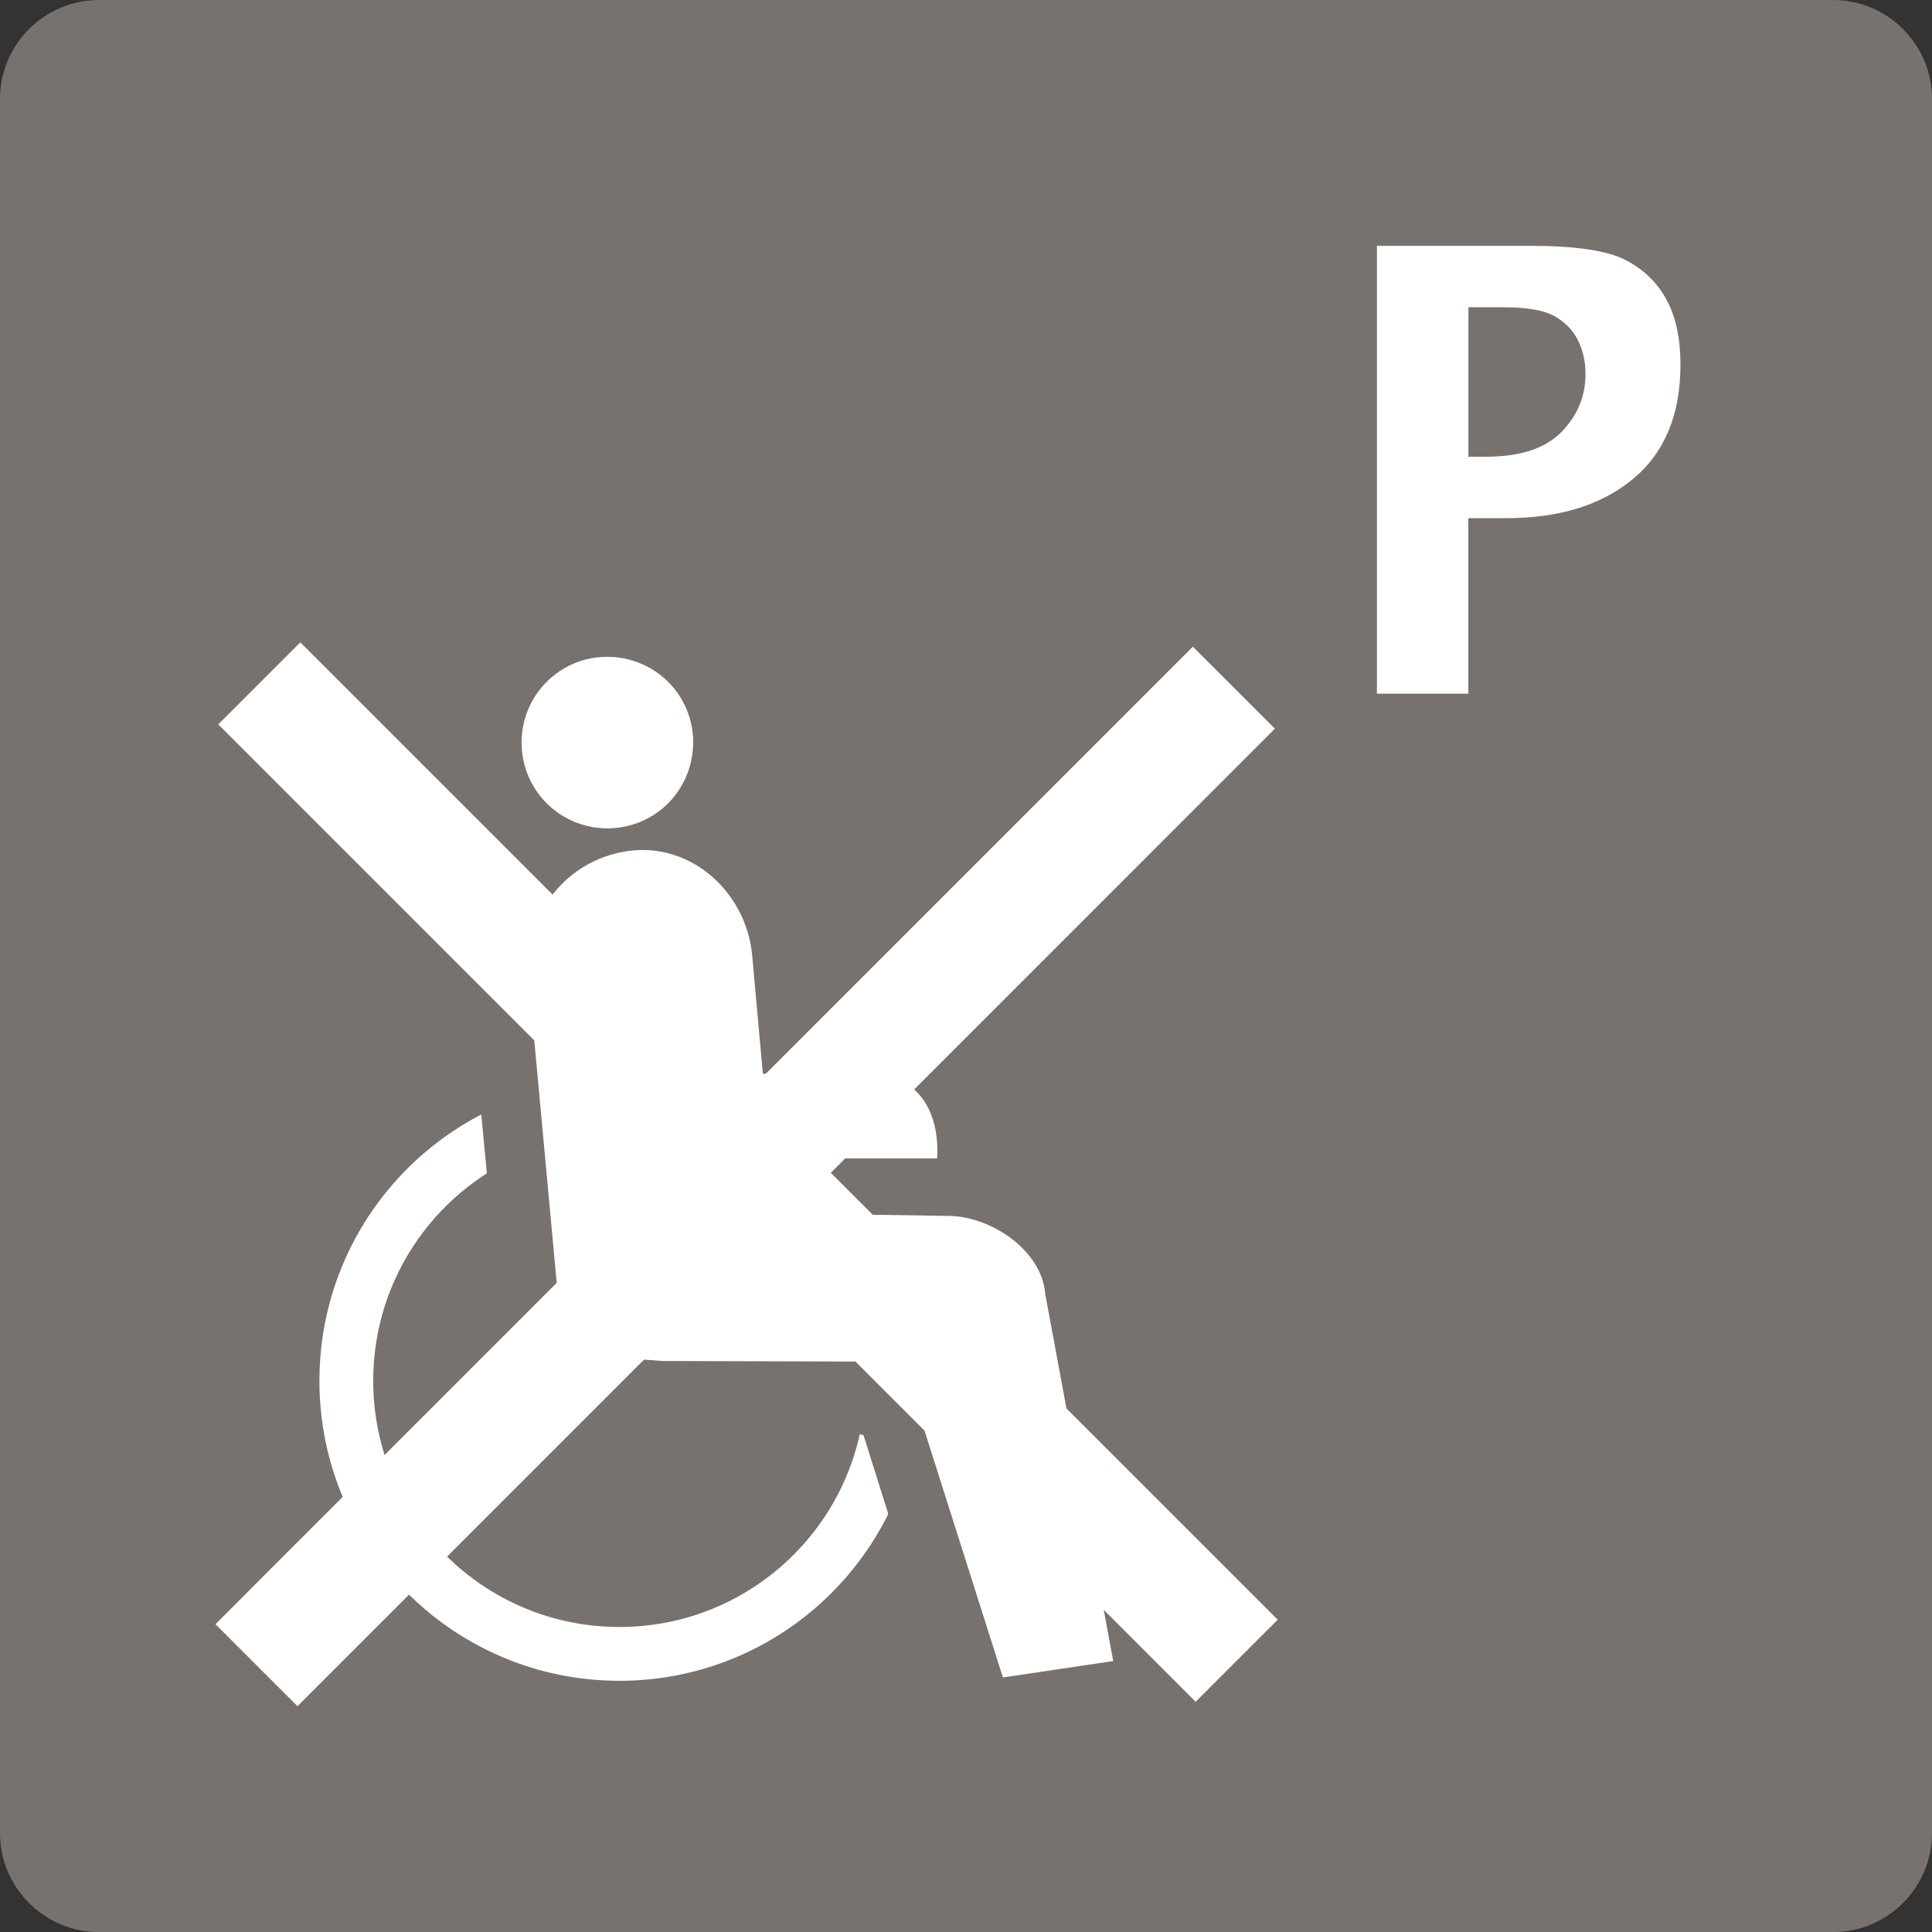 <?xml version="1.0" encoding="UTF-8"?>
<svg id="svg2" xmlns="http://www.w3.org/2000/svg" xmlns:xlink="http://www.w3.org/1999/xlink" xmlns:svg="http://www.w3.org/2000/svg" xmlns:rdf="http://www.w3.org/1999/02/22-rdf-syntax-ns#" xmlns:dc="http://purl.org/dc/elements/1.1/" xmlns:cc="http://creativecommons.org/ns#" version="1.1" viewBox="0 0 200 200">
  <rect x="0" y="0" width="200" height="200" fill="#333333" stroke="none"/>
  <!-- Generator: Adobe Illustrator 29.5.1, SVG Export Plug-In . SVG Version: 2.1.0 Build 141)  -->
  <defs>
    <style>
      .st0, .st1, .st2 {
        fill: none;
      }

      .st3 {
        fill: #78726e;
      }

      .st4 {
        fill: #fff;
      }

      .st1 {
        stroke-width: 12.01px;
      }

      .st1, .st2 {
        stroke: #fff;
        stroke-miterlimit: 1.92;
      }

      .st2 {
        stroke-width: 5.57px;
      }

      .st5 {
        clip-path: url(#clippath);
      }
    </style>
    <clipPath id="clippath">
      <rect class="st0" x="-3.21" y="-3.39" width="205.93" height="205.93"/>
    </clipPath>
  </defs>
  <g id="g10">
    <g id="g12">
      <g class="st5">
        <g id="g14">
          <g id="g20">
            <path id="path22" class="st3" d="M200,189.75c0,5.66-4.59,10.26-10.26,10.26H10.26C4.59,200,0,195.41,0,189.75V10.26C0,4.59,4.59,0,10.26,0h179.49C195.41,0,200,4.59,200,10.26v179.49Z"/>
          </g>
          <g id="g24">
            <path id="path26" class="st4" d="M76.88,119.92h20.13c.3-5.02-2.14-8.7-6.87-8.74l-13.53-.03.27,8.77Z"/>
          </g>
          <g id="g28">
            <path id="path30" class="st4" d="M86.91,125.7l-6.57-.02-.24-1.67-.8-9.19-1.43-15.88c-.62-6.85-6.82-12.21-13.71-10.69-5.96,1.26-10,6.81-9.46,12.89l2.9,31.33c.29,2.77,1.66,5.17,3.92,6.73,2.37,1.63,3.18,1.36,7.04,1.69l24.88.07,10.38,32.69,11.42-1.7-7.03-37.96c-.36-4.66-5.76-8.12-10.08-8.12l-11.22-.17"/>
          </g>
          <g id="g32">
            <path id="path34" class="st4" d="M69.98,71.52c-2.95-3.9-8.55-4.69-12.45-1.75-3.92,2.95-4.7,8.53-1.75,12.45,2.94,3.91,8.53,4.69,12.45,1.75,3.9-2.96,4.69-8.55,1.75-12.45"/>
          </g>
          <g id="g36">
            <path id="path38" class="st2" d="M91.72,149.08c-2.8,12.66-14.09,22.13-27.6,22.13-15.61,0-28.27-12.66-28.27-28.27,0-12.04,7.52-22.32,18.13-26.39"/>
          </g>
          <g id="g40">
            <path id="path42" class="st3" d="M50.51,122.6l-1.29-13.49,6.08-.58,1.29,13.49-6.09.58Z"/>
          </g>
          <g id="g44">
            <path id="path46" class="st3" d="M91.98,156.8l-4.07-12.93,5.83-1.84,4.07,12.93-5.83,1.84Z"/>
          </g>
          <g id="g48">
            <path id="path50" class="st1" d="M127.73,71.19L26.55,172.38"/>
          </g>
          <g id="g52">
            <path id="path54" class="st1" d="M26.84,70.74l101.18,101.18"/>
          </g>
          <g id="g56">
            <path id="path58" class="st4" d="M152,47.28h1.81c3.55,0,6.15-.85,7.82-2.55,1.66-1.7,2.5-3.7,2.5-6,0-1.3-.26-2.47-.79-3.52-.52-1.05-1.34-1.88-2.43-2.49-1.1-.61-2.86-.91-5.27-.91h-3.63v15.48ZM142.54,71.81V25.45h15.94c4.63,0,7.89.49,9.78,1.46,1.88.97,3.31,2.35,4.26,4.12.96,1.77,1.44,4.01,1.44,6.7,0,5.18-1.63,9.13-4.9,11.84-3.27,2.72-7.64,4.07-13.13,4.07h-3.93v18.17h-9.46Z"/>
          </g>
        </g>
      </g>
    </g>
  </g>
</svg>